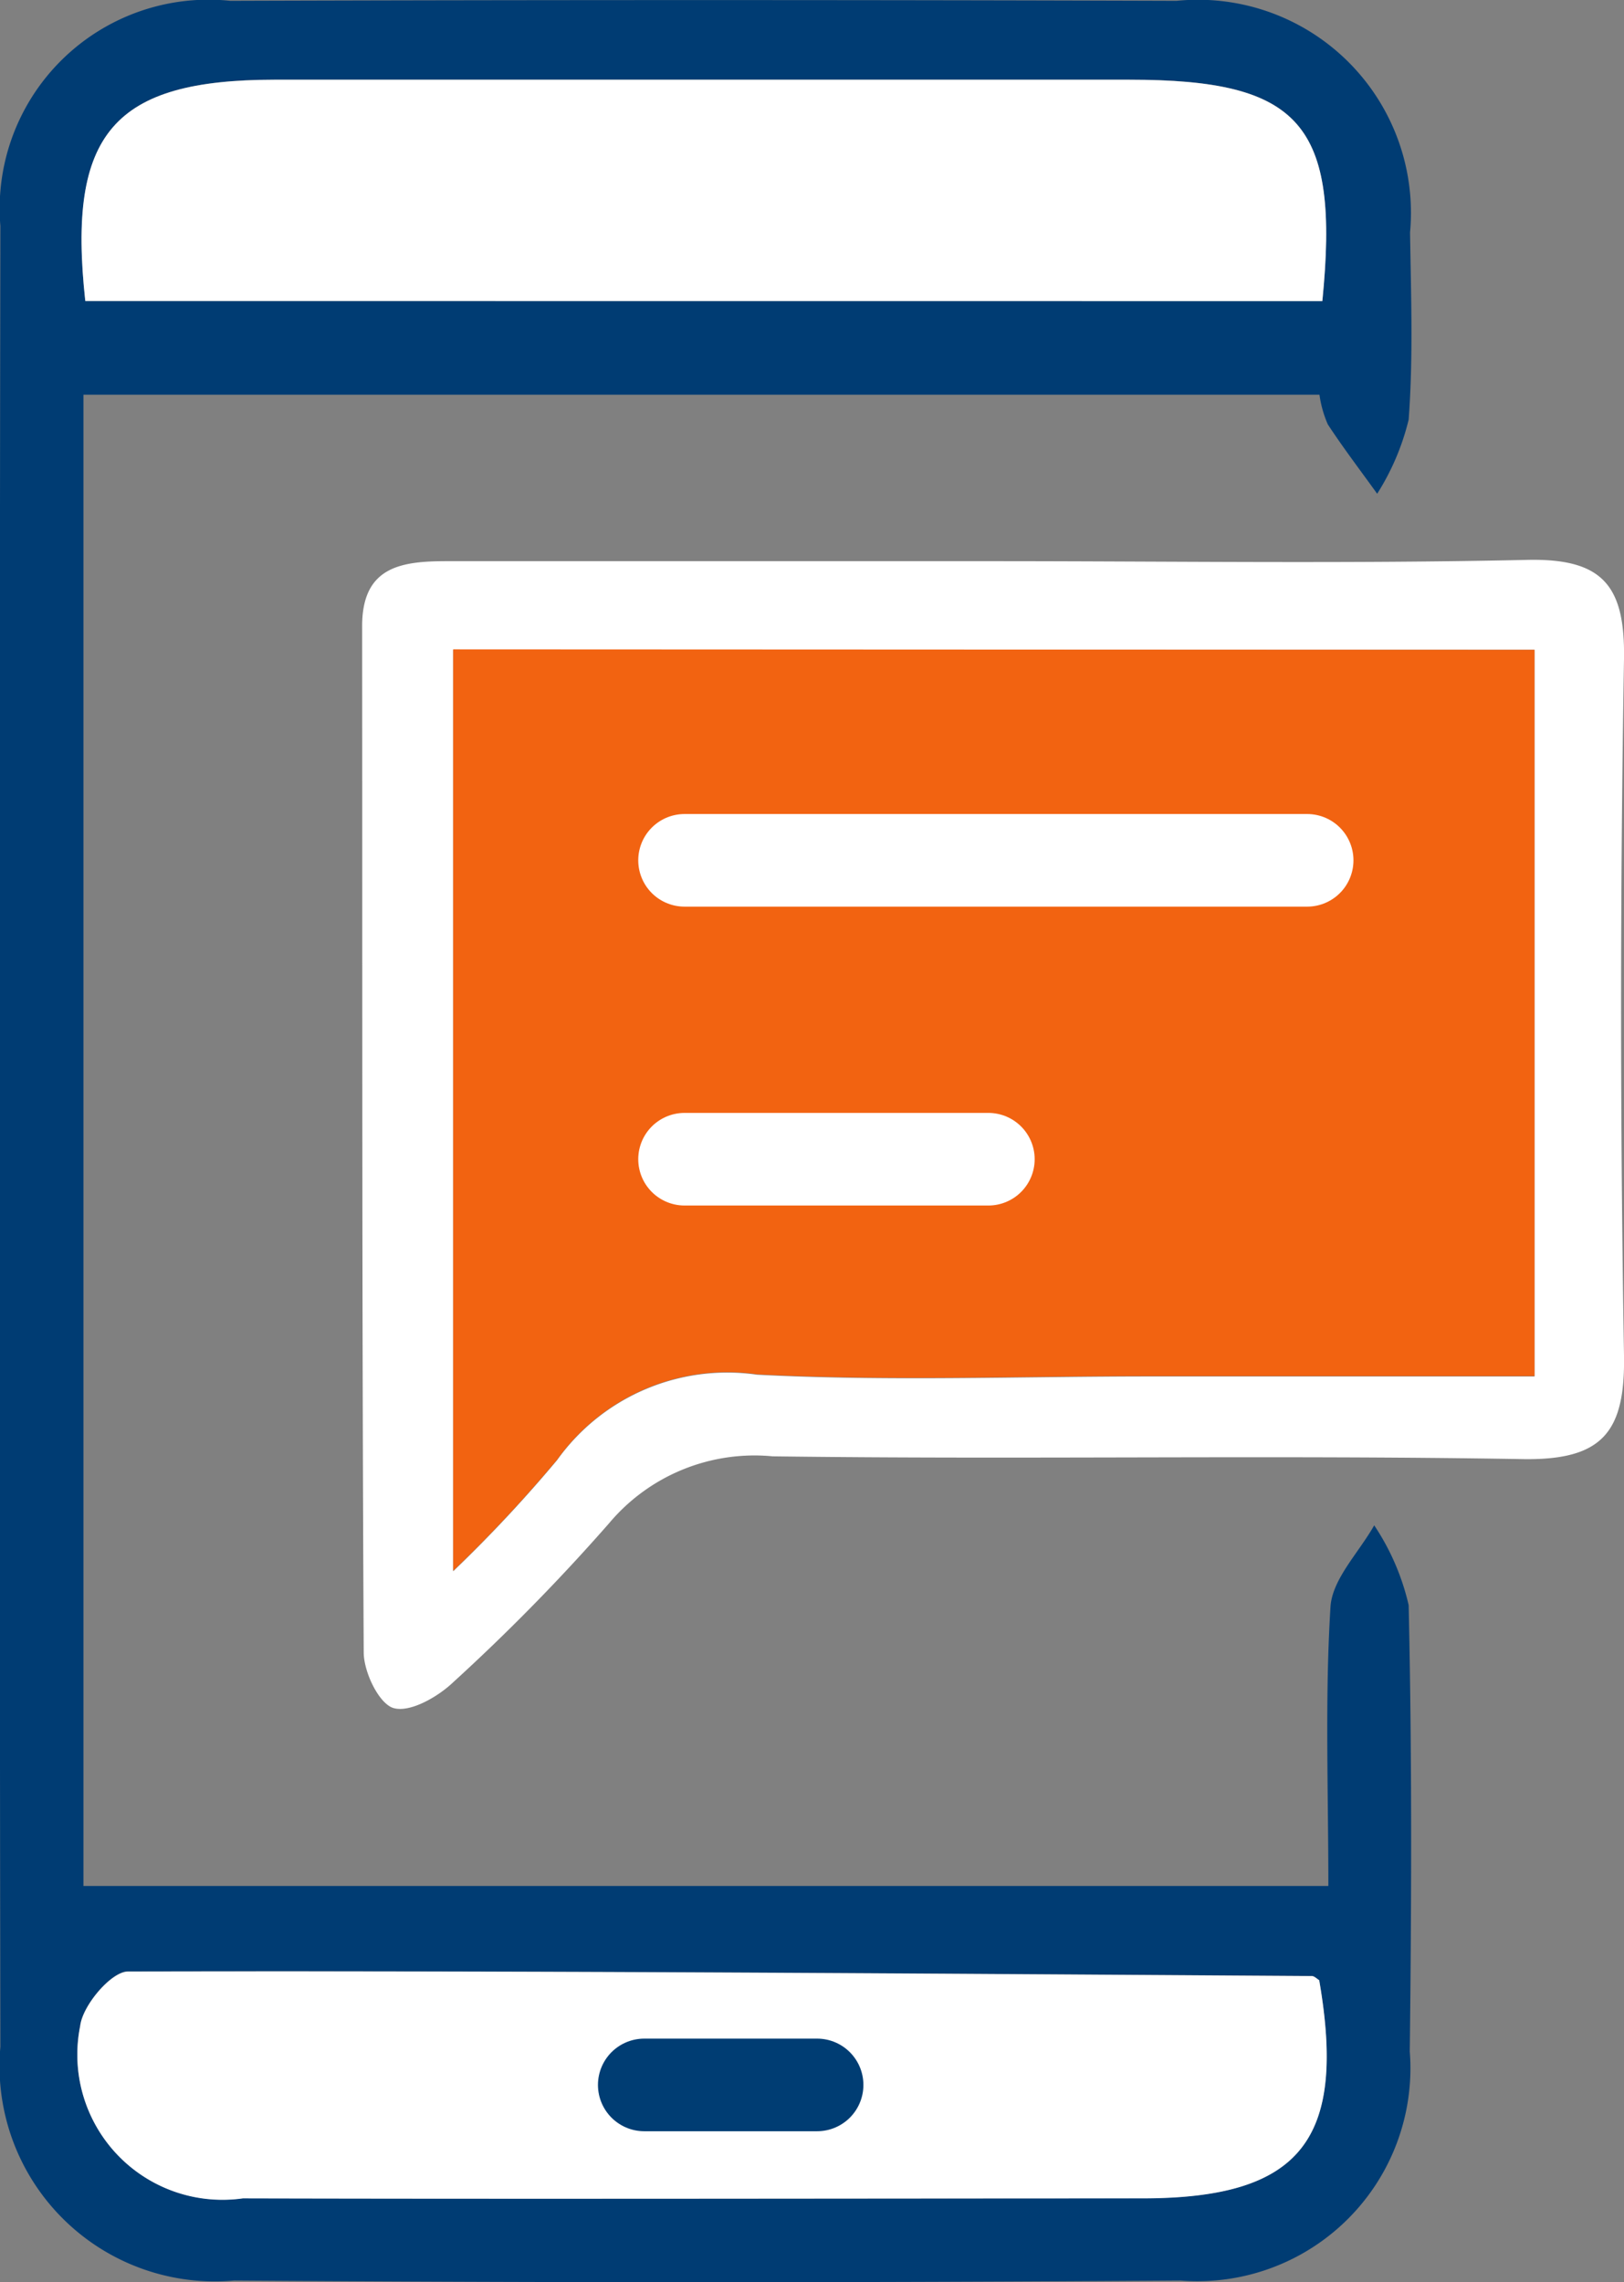 <svg xmlns="http://www.w3.org/2000/svg" width="17.534" height="24.641" viewBox="0 0 17.534 24.641">
  <rect x="0" y="0" width="17.534" height="24.641" fill="#808080" stroke="none"/>
  <g id="Group_61" data-name="Group 61" transform="translate(-498.799 -293.75)">
    <path id="Path_304" data-name="Path 304" d="M499.7,314.113h13.441c0-1.043-.038-2.031.023-3.014.019-.3.307-.587.472-.88a2.593,2.593,0,0,1,.372.862c.036,1.606.031,3.212.012,4.819a2.3,2.3,0,0,1-2.476,2.473q-5.107.036-10.216,0a2.325,2.325,0,0,1-2.525-2.523q-.015-9.83,0-19.661a2.255,2.255,0,0,1,2.483-2.43q5.109-.016,10.216,0a2.3,2.3,0,0,1,2.521,2.5c.01.674.035,1.351-.015,2.022a2.662,2.662,0,0,1-.34.8c-.179-.249-.365-.493-.533-.749a1.219,1.219,0,0,1-.09-.32H499.7ZM499.72,297h13.356c.191-1.914-.237-2.39-2.083-2.39q-4.617,0-9.234,0C500.031,294.612,499.524,295.183,499.72,297Zm13.322,18.131c-.028-.017-.055-.047-.083-.047-4.259-.027-8.519-.059-12.778-.049-.18,0-.49.365-.516.587a1.567,1.567,0,0,0,1.756,1.862c3.238.011,6.476.006,9.714,0C512.836,317.485,513.34,316.86,513.042,315.13Z" fill="#003c73"/>
    <path id="Path_305" data-name="Path 305" d="M509.509,299.809c1.928,0,3.856.029,5.782-.014.809-.017,1.055.275,1.042,1.07q-.063,3.758,0,7.517c.014.826-.228,1.136-1.092,1.122-2.7-.046-5.4.006-8.1-.03a2.05,2.05,0,0,0-1.767.724,21.527,21.527,0,0,1-1.686,1.719c-.166.157-.463.326-.64.275-.156-.045-.321-.385-.322-.6-.02-3.694-.014-7.389-.017-11.083,0-.647.43-.7.916-.7q2.94,0,5.879,0Zm5.858.957H503.692v9.949a14.893,14.893,0,0,0,1.122-1.2,2.259,2.259,0,0,1,2.159-.922c1.408.073,2.823.019,4.234.019h4.16Z" fill="#fff"/>
    <path id="Path_306" data-name="Path 306" d="M499.72,297c-.2-1.816.311-2.387,2.039-2.389q4.617,0,9.234,0c1.846,0,2.274.476,2.083,2.39Z" fill="#fff"/>
    <path id="Path_307" data-name="Path 307" d="M513.042,315.13c.3,1.73-.206,2.355-1.907,2.356-3.238,0-6.476.008-9.714,0a1.567,1.567,0,0,1-1.756-1.862c.026-.222.336-.587.516-.587,4.259-.01,8.519.022,12.778.049C512.987,315.083,513.014,315.113,513.042,315.13Z" fill="#fff"/>
    <path id="Path_308" data-name="Path 308" d="M515.367,300.766v7.841h-4.16c-1.411,0-2.826.054-4.234-.019a2.259,2.259,0,0,0-2.159.922,14.893,14.893,0,0,1-1.122,1.2v-9.949Z" fill="#f26311"/>
    <line id="Line_12" data-name="Line 12" x2="1.866" transform="translate(505.755 316.261)" fill="none" stroke="#003d73" stroke-linecap="round" stroke-miterlimit="10" stroke-width="1"/>
    <line id="Line_13" data-name="Line 13" x2="6.722" transform="translate(506.19 303.039)" fill="none" stroke="#fff" stroke-linecap="round" stroke-miterlimit="10" stroke-width="1"/>
    <line id="Line_14" data-name="Line 14" x2="3.28" transform="translate(506.19 306.266)" fill="none" stroke="#fff" stroke-linecap="round" stroke-miterlimit="10" stroke-width="1"/>
  </g>
</svg>
